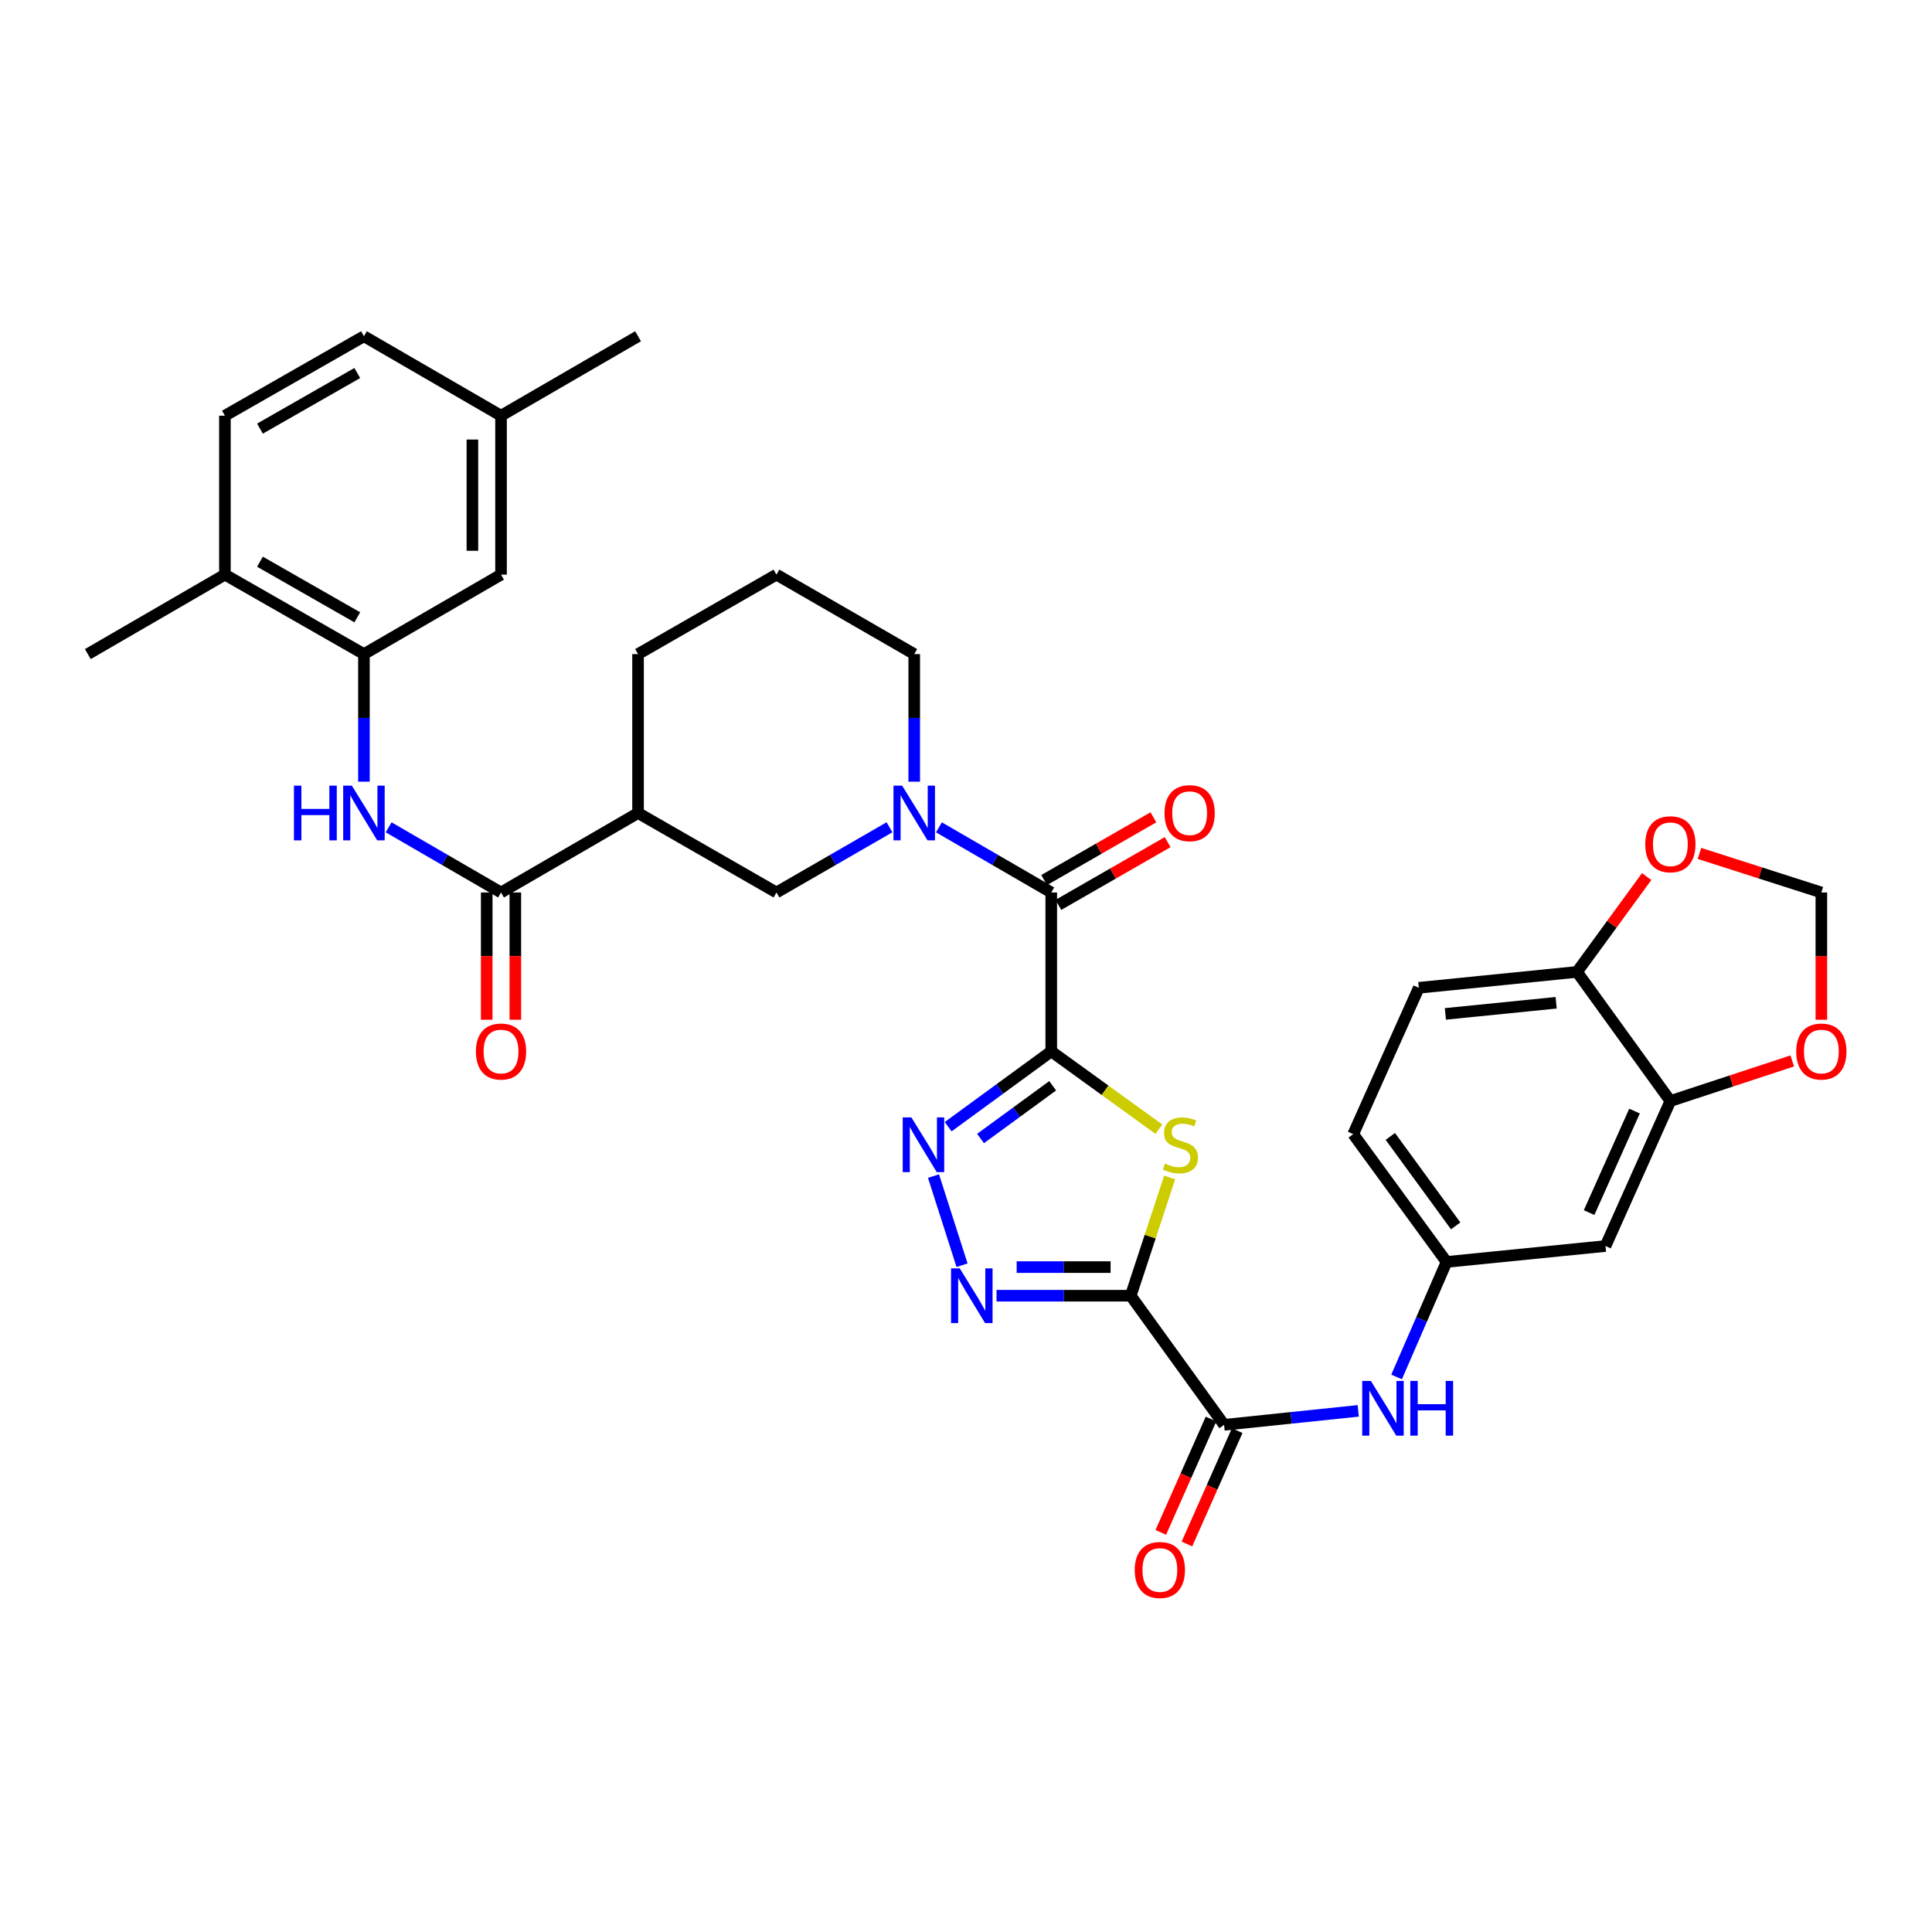 <?xml version='1.0' encoding='iso-8859-1'?>
<svg version='1.1' baseProfile='full'
              xmlns='http://www.w3.org/2000/svg'
                      xmlns:rdkit='http://www.rdkit.org/xml'
                      xmlns:xlink='http://www.w3.org/1999/xlink'
                  xml:space='preserve'
width='1000px' height='1000px' viewBox='0 0 1000 1000'>
<!-- END OF HEADER -->
<rect style='opacity:1.0;fill:#FFFFFF;stroke:none' width='1000' height='1000' x='0' y='0'> </rect>
<path class='bond-1' d='M 544.129,544.185 L 571.983,564.327' style='fill:none;fill-rule:evenodd;stroke:#000000;stroke-width:6px;stroke-linecap:butt;stroke-linejoin:miter;stroke-opacity:1' />
<path class='bond-1' d='M 571.983,564.327 L 599.837,584.469' style='fill:none;fill-rule:evenodd;stroke:#CCCC00;stroke-width:6px;stroke-linecap:butt;stroke-linejoin:miter;stroke-opacity:1' />
<path class='bond-2' d='M 544.129,544.185 L 517.452,563.682' style='fill:none;fill-rule:evenodd;stroke:#000000;stroke-width:6px;stroke-linecap:butt;stroke-linejoin:miter;stroke-opacity:1' />
<path class='bond-2' d='M 517.452,563.682 L 490.774,583.18' style='fill:none;fill-rule:evenodd;stroke:#0000FF;stroke-width:6px;stroke-linecap:butt;stroke-linejoin:miter;stroke-opacity:1' />
<path class='bond-2' d='M 544.867,561.994 L 526.193,575.642' style='fill:none;fill-rule:evenodd;stroke:#000000;stroke-width:6px;stroke-linecap:butt;stroke-linejoin:miter;stroke-opacity:1' />
<path class='bond-2' d='M 526.193,575.642 L 507.519,589.291' style='fill:none;fill-rule:evenodd;stroke:#0000FF;stroke-width:6px;stroke-linecap:butt;stroke-linejoin:miter;stroke-opacity:1' />
<path class='bond-4' d='M 544.129,544.185 L 544.129,461.945' style='fill:none;fill-rule:evenodd;stroke:#000000;stroke-width:6px;stroke-linecap:butt;stroke-linejoin:miter;stroke-opacity:1' />
<path class='bond-0' d='M 585.261,670.66 L 595.333,640.061' style='fill:none;fill-rule:evenodd;stroke:#000000;stroke-width:6px;stroke-linecap:butt;stroke-linejoin:miter;stroke-opacity:1' />
<path class='bond-0' d='M 595.333,640.061 L 605.405,609.463' style='fill:none;fill-rule:evenodd;stroke:#CCCC00;stroke-width:6px;stroke-linecap:butt;stroke-linejoin:miter;stroke-opacity:1' />
<path class='bond-6' d='M 585.261,670.66 L 633.586,737.494' style='fill:none;fill-rule:evenodd;stroke:#000000;stroke-width:6px;stroke-linecap:butt;stroke-linejoin:miter;stroke-opacity:1' />
<path class='bond-35' d='M 585.261,670.66 L 550.531,670.66' style='fill:none;fill-rule:evenodd;stroke:#000000;stroke-width:6px;stroke-linecap:butt;stroke-linejoin:miter;stroke-opacity:1' />
<path class='bond-35' d='M 550.531,670.66 L 515.801,670.66' style='fill:none;fill-rule:evenodd;stroke:#0000FF;stroke-width:6px;stroke-linecap:butt;stroke-linejoin:miter;stroke-opacity:1' />
<path class='bond-35' d='M 574.842,655.846 L 550.531,655.846' style='fill:none;fill-rule:evenodd;stroke:#000000;stroke-width:6px;stroke-linecap:butt;stroke-linejoin:miter;stroke-opacity:1' />
<path class='bond-35' d='M 550.531,655.846 L 526.22,655.846' style='fill:none;fill-rule:evenodd;stroke:#0000FF;stroke-width:6px;stroke-linecap:butt;stroke-linejoin:miter;stroke-opacity:1' />
<path class='bond-3' d='M 483.177,608.738 L 497.95,654.874' style='fill:none;fill-rule:evenodd;stroke:#0000FF;stroke-width:6px;stroke-linecap:butt;stroke-linejoin:miter;stroke-opacity:1' />
<path class='bond-5' d='M 544.129,461.945 L 515.062,445.087' style='fill:none;fill-rule:evenodd;stroke:#000000;stroke-width:6px;stroke-linecap:butt;stroke-linejoin:miter;stroke-opacity:1' />
<path class='bond-5' d='M 515.062,445.087 L 485.994,428.23' style='fill:none;fill-rule:evenodd;stroke:#0000FF;stroke-width:6px;stroke-linecap:butt;stroke-linejoin:miter;stroke-opacity:1' />
<path class='bond-19' d='M 547.817,468.368 L 576.097,452.127' style='fill:none;fill-rule:evenodd;stroke:#000000;stroke-width:6px;stroke-linecap:butt;stroke-linejoin:miter;stroke-opacity:1' />
<path class='bond-19' d='M 576.097,452.127 L 604.376,435.887' style='fill:none;fill-rule:evenodd;stroke:#FF0000;stroke-width:6px;stroke-linecap:butt;stroke-linejoin:miter;stroke-opacity:1' />
<path class='bond-19' d='M 540.44,455.522 L 568.72,439.281' style='fill:none;fill-rule:evenodd;stroke:#000000;stroke-width:6px;stroke-linecap:butt;stroke-linejoin:miter;stroke-opacity:1' />
<path class='bond-19' d='M 568.72,439.281 L 596.999,423.041' style='fill:none;fill-rule:evenodd;stroke:#FF0000;stroke-width:6px;stroke-linecap:butt;stroke-linejoin:miter;stroke-opacity:1' />
<path class='bond-11' d='M 460.407,428.194 L 431.15,445.07' style='fill:none;fill-rule:evenodd;stroke:#0000FF;stroke-width:6px;stroke-linecap:butt;stroke-linejoin:miter;stroke-opacity:1' />
<path class='bond-11' d='M 431.15,445.07 L 401.894,461.945' style='fill:none;fill-rule:evenodd;stroke:#000000;stroke-width:6px;stroke-linecap:butt;stroke-linejoin:miter;stroke-opacity:1' />
<path class='bond-27' d='M 473.205,404.596 L 473.205,371.576' style='fill:none;fill-rule:evenodd;stroke:#0000FF;stroke-width:6px;stroke-linecap:butt;stroke-linejoin:miter;stroke-opacity:1' />
<path class='bond-27' d='M 473.205,371.576 L 473.205,338.556' style='fill:none;fill-rule:evenodd;stroke:#000000;stroke-width:6px;stroke-linecap:butt;stroke-linejoin:miter;stroke-opacity:1' />
<path class='bond-12' d='M 633.586,737.494 L 668.303,733.877' style='fill:none;fill-rule:evenodd;stroke:#000000;stroke-width:6px;stroke-linecap:butt;stroke-linejoin:miter;stroke-opacity:1' />
<path class='bond-12' d='M 668.303,733.877 L 703.019,730.261' style='fill:none;fill-rule:evenodd;stroke:#0000FF;stroke-width:6px;stroke-linecap:butt;stroke-linejoin:miter;stroke-opacity:1' />
<path class='bond-22' d='M 626.814,734.494 L 613.817,763.831' style='fill:none;fill-rule:evenodd;stroke:#000000;stroke-width:6px;stroke-linecap:butt;stroke-linejoin:miter;stroke-opacity:1' />
<path class='bond-22' d='M 613.817,763.831 L 600.82,793.169' style='fill:none;fill-rule:evenodd;stroke:#FF0000;stroke-width:6px;stroke-linecap:butt;stroke-linejoin:miter;stroke-opacity:1' />
<path class='bond-22' d='M 640.358,740.494 L 627.361,769.832' style='fill:none;fill-rule:evenodd;stroke:#000000;stroke-width:6px;stroke-linecap:butt;stroke-linejoin:miter;stroke-opacity:1' />
<path class='bond-22' d='M 627.361,769.832 L 614.363,799.169' style='fill:none;fill-rule:evenodd;stroke:#FF0000;stroke-width:6px;stroke-linecap:butt;stroke-linejoin:miter;stroke-opacity:1' />
<path class='bond-7' d='M 259.33,461.945 L 330.254,420.812' style='fill:none;fill-rule:evenodd;stroke:#000000;stroke-width:6px;stroke-linecap:butt;stroke-linejoin:miter;stroke-opacity:1' />
<path class='bond-9' d='M 259.33,461.945 L 230.246,445.086' style='fill:none;fill-rule:evenodd;stroke:#000000;stroke-width:6px;stroke-linecap:butt;stroke-linejoin:miter;stroke-opacity:1' />
<path class='bond-9' d='M 230.246,445.086 L 201.163,428.227' style='fill:none;fill-rule:evenodd;stroke:#0000FF;stroke-width:6px;stroke-linecap:butt;stroke-linejoin:miter;stroke-opacity:1' />
<path class='bond-23' d='M 251.923,461.945 L 251.923,494.877' style='fill:none;fill-rule:evenodd;stroke:#000000;stroke-width:6px;stroke-linecap:butt;stroke-linejoin:miter;stroke-opacity:1' />
<path class='bond-23' d='M 251.923,494.877 L 251.923,527.809' style='fill:none;fill-rule:evenodd;stroke:#FF0000;stroke-width:6px;stroke-linecap:butt;stroke-linejoin:miter;stroke-opacity:1' />
<path class='bond-23' d='M 266.736,461.945 L 266.736,494.877' style='fill:none;fill-rule:evenodd;stroke:#000000;stroke-width:6px;stroke-linecap:butt;stroke-linejoin:miter;stroke-opacity:1' />
<path class='bond-23' d='M 266.736,494.877 L 266.736,527.809' style='fill:none;fill-rule:evenodd;stroke:#FF0000;stroke-width:6px;stroke-linecap:butt;stroke-linejoin:miter;stroke-opacity:1' />
<path class='bond-8' d='M 330.254,420.812 L 401.894,461.945' style='fill:none;fill-rule:evenodd;stroke:#000000;stroke-width:6px;stroke-linecap:butt;stroke-linejoin:miter;stroke-opacity:1' />
<path class='bond-36' d='M 330.254,420.812 L 330.254,338.556' style='fill:none;fill-rule:evenodd;stroke:#000000;stroke-width:6px;stroke-linecap:butt;stroke-linejoin:miter;stroke-opacity:1' />
<path class='bond-10' d='M 188.373,404.596 L 188.373,371.576' style='fill:none;fill-rule:evenodd;stroke:#0000FF;stroke-width:6px;stroke-linecap:butt;stroke-linejoin:miter;stroke-opacity:1' />
<path class='bond-10' d='M 188.373,371.576 L 188.373,338.556' style='fill:none;fill-rule:evenodd;stroke:#000000;stroke-width:6px;stroke-linecap:butt;stroke-linejoin:miter;stroke-opacity:1' />
<path class='bond-21' d='M 188.373,338.556 L 116.412,297.424' style='fill:none;fill-rule:evenodd;stroke:#000000;stroke-width:6px;stroke-linecap:butt;stroke-linejoin:miter;stroke-opacity:1' />
<path class='bond-21' d='M 184.93,319.525 L 134.557,290.733' style='fill:none;fill-rule:evenodd;stroke:#000000;stroke-width:6px;stroke-linecap:butt;stroke-linejoin:miter;stroke-opacity:1' />
<path class='bond-24' d='M 188.373,338.556 L 259.33,297.424' style='fill:none;fill-rule:evenodd;stroke:#000000;stroke-width:6px;stroke-linecap:butt;stroke-linejoin:miter;stroke-opacity:1' />
<path class='bond-17' d='M 722.875,712.702 L 735.806,682.937' style='fill:none;fill-rule:evenodd;stroke:#0000FF;stroke-width:6px;stroke-linecap:butt;stroke-linejoin:miter;stroke-opacity:1' />
<path class='bond-17' d='M 735.806,682.937 L 748.737,653.172' style='fill:none;fill-rule:evenodd;stroke:#000000;stroke-width:6px;stroke-linecap:butt;stroke-linejoin:miter;stroke-opacity:1' />
<path class='bond-13' d='M 864.579,569.895 L 831.002,644.942' style='fill:none;fill-rule:evenodd;stroke:#000000;stroke-width:6px;stroke-linecap:butt;stroke-linejoin:miter;stroke-opacity:1' />
<path class='bond-13' d='M 846.021,575.102 L 822.517,627.635' style='fill:none;fill-rule:evenodd;stroke:#000000;stroke-width:6px;stroke-linecap:butt;stroke-linejoin:miter;stroke-opacity:1' />
<path class='bond-16' d='M 864.579,569.895 L 896.126,559.516' style='fill:none;fill-rule:evenodd;stroke:#000000;stroke-width:6px;stroke-linecap:butt;stroke-linejoin:miter;stroke-opacity:1' />
<path class='bond-16' d='M 896.126,559.516 L 927.672,549.138' style='fill:none;fill-rule:evenodd;stroke:#FF0000;stroke-width:6px;stroke-linecap:butt;stroke-linejoin:miter;stroke-opacity:1' />
<path class='bond-37' d='M 864.579,569.895 L 816.271,503.061' style='fill:none;fill-rule:evenodd;stroke:#000000;stroke-width:6px;stroke-linecap:butt;stroke-linejoin:miter;stroke-opacity:1' />
<path class='bond-14' d='M 831.002,644.942 L 748.737,653.172' style='fill:none;fill-rule:evenodd;stroke:#000000;stroke-width:6px;stroke-linecap:butt;stroke-linejoin:miter;stroke-opacity:1' />
<path class='bond-15' d='M 816.271,503.061 L 734.368,511.282' style='fill:none;fill-rule:evenodd;stroke:#000000;stroke-width:6px;stroke-linecap:butt;stroke-linejoin:miter;stroke-opacity:1' />
<path class='bond-15' d='M 805.465,519.033 L 748.133,524.789' style='fill:none;fill-rule:evenodd;stroke:#000000;stroke-width:6px;stroke-linecap:butt;stroke-linejoin:miter;stroke-opacity:1' />
<path class='bond-18' d='M 816.271,503.061 L 834.289,478.385' style='fill:none;fill-rule:evenodd;stroke:#000000;stroke-width:6px;stroke-linecap:butt;stroke-linejoin:miter;stroke-opacity:1' />
<path class='bond-18' d='M 834.289,478.385 L 852.306,453.71' style='fill:none;fill-rule:evenodd;stroke:#FF0000;stroke-width:6px;stroke-linecap:butt;stroke-linejoin:miter;stroke-opacity:1' />
<path class='bond-20' d='M 942.729,527.809 L 942.729,494.877' style='fill:none;fill-rule:evenodd;stroke:#FF0000;stroke-width:6px;stroke-linecap:butt;stroke-linejoin:miter;stroke-opacity:1' />
<path class='bond-20' d='M 942.729,494.877 L 942.729,461.945' style='fill:none;fill-rule:evenodd;stroke:#000000;stroke-width:6px;stroke-linecap:butt;stroke-linejoin:miter;stroke-opacity:1' />
<path class='bond-28' d='M 748.737,653.172 L 700.42,587.029' style='fill:none;fill-rule:evenodd;stroke:#000000;stroke-width:6px;stroke-linecap:butt;stroke-linejoin:miter;stroke-opacity:1' />
<path class='bond-28' d='M 753.452,634.512 L 719.63,588.212' style='fill:none;fill-rule:evenodd;stroke:#000000;stroke-width:6px;stroke-linecap:butt;stroke-linejoin:miter;stroke-opacity:1' />
<path class='bond-38' d='M 879.631,441.725 L 911.18,451.835' style='fill:none;fill-rule:evenodd;stroke:#FF0000;stroke-width:6px;stroke-linecap:butt;stroke-linejoin:miter;stroke-opacity:1' />
<path class='bond-38' d='M 911.18,451.835 L 942.729,461.945' style='fill:none;fill-rule:evenodd;stroke:#000000;stroke-width:6px;stroke-linecap:butt;stroke-linejoin:miter;stroke-opacity:1' />
<path class='bond-26' d='M 116.412,297.424 L 116.412,215.167' style='fill:none;fill-rule:evenodd;stroke:#000000;stroke-width:6px;stroke-linecap:butt;stroke-linejoin:miter;stroke-opacity:1' />
<path class='bond-33' d='M 116.412,297.424 L 45.455,338.556' style='fill:none;fill-rule:evenodd;stroke:#000000;stroke-width:6px;stroke-linecap:butt;stroke-linejoin:miter;stroke-opacity:1' />
<path class='bond-29' d='M 259.33,297.424 L 259.33,215.167' style='fill:none;fill-rule:evenodd;stroke:#000000;stroke-width:6px;stroke-linecap:butt;stroke-linejoin:miter;stroke-opacity:1' />
<path class='bond-29' d='M 244.516,285.085 L 244.516,227.506' style='fill:none;fill-rule:evenodd;stroke:#000000;stroke-width:6px;stroke-linecap:butt;stroke-linejoin:miter;stroke-opacity:1' />
<path class='bond-25' d='M 734.368,511.282 L 700.42,587.029' style='fill:none;fill-rule:evenodd;stroke:#000000;stroke-width:6px;stroke-linecap:butt;stroke-linejoin:miter;stroke-opacity:1' />
<path class='bond-39' d='M 116.412,215.167 L 188.373,174.043' style='fill:none;fill-rule:evenodd;stroke:#000000;stroke-width:6px;stroke-linecap:butt;stroke-linejoin:miter;stroke-opacity:1' />
<path class='bond-39' d='M 134.556,221.86 L 184.929,193.073' style='fill:none;fill-rule:evenodd;stroke:#000000;stroke-width:6px;stroke-linecap:butt;stroke-linejoin:miter;stroke-opacity:1' />
<path class='bond-32' d='M 473.205,338.556 L 401.894,297.424' style='fill:none;fill-rule:evenodd;stroke:#000000;stroke-width:6px;stroke-linecap:butt;stroke-linejoin:miter;stroke-opacity:1' />
<path class='bond-30' d='M 259.33,215.167 L 188.373,174.043' style='fill:none;fill-rule:evenodd;stroke:#000000;stroke-width:6px;stroke-linecap:butt;stroke-linejoin:miter;stroke-opacity:1' />
<path class='bond-34' d='M 259.33,215.167 L 330.254,174.043' style='fill:none;fill-rule:evenodd;stroke:#000000;stroke-width:6px;stroke-linecap:butt;stroke-linejoin:miter;stroke-opacity:1' />
<path class='bond-31' d='M 330.254,338.556 L 401.894,297.424' style='fill:none;fill-rule:evenodd;stroke:#000000;stroke-width:6px;stroke-linecap:butt;stroke-linejoin:miter;stroke-opacity:1' />
<path  class='atom-2' d='M 602.979 602.247
Q 603.299 602.367, 604.619 602.927
Q 605.939 603.487, 607.379 603.847
Q 608.859 604.167, 610.299 604.167
Q 612.979 604.167, 614.539 602.887
Q 616.099 601.567, 616.099 599.287
Q 616.099 597.727, 615.299 596.767
Q 614.539 595.807, 613.339 595.287
Q 612.139 594.767, 610.139 594.167
Q 607.619 593.407, 606.099 592.687
Q 604.619 591.967, 603.539 590.447
Q 602.499 588.927, 602.499 586.367
Q 602.499 582.807, 604.899 580.607
Q 607.339 578.407, 612.139 578.407
Q 615.419 578.407, 619.139 579.967
L 618.219 583.047
Q 614.819 581.647, 612.259 581.647
Q 609.499 581.647, 607.979 582.807
Q 606.459 583.927, 606.499 585.887
Q 606.499 587.407, 607.259 588.327
Q 608.059 589.247, 609.179 589.767
Q 610.339 590.287, 612.259 590.887
Q 614.819 591.687, 616.339 592.487
Q 617.859 593.287, 618.939 594.927
Q 620.059 596.527, 620.059 599.287
Q 620.059 603.207, 617.419 605.327
Q 614.819 607.407, 610.459 607.407
Q 607.939 607.407, 606.019 606.847
Q 604.139 606.327, 601.899 605.407
L 602.979 602.247
' fill='#CCCC00'/>
<path  class='atom-3' d='M 471.726 578.367
L 481.006 593.367
Q 481.926 594.847, 483.406 597.527
Q 484.886 600.207, 484.966 600.367
L 484.966 578.367
L 488.726 578.367
L 488.726 606.687
L 484.846 606.687
L 474.886 590.287
Q 473.726 588.367, 472.486 586.167
Q 471.286 583.967, 470.926 583.287
L 470.926 606.687
L 467.246 606.687
L 467.246 578.367
L 471.726 578.367
' fill='#0000FF'/>
<path  class='atom-4' d='M 496.745 656.5
L 506.025 671.5
Q 506.945 672.98, 508.425 675.66
Q 509.905 678.34, 509.985 678.5
L 509.985 656.5
L 513.745 656.5
L 513.745 684.82
L 509.865 684.82
L 499.905 668.42
Q 498.745 666.5, 497.505 664.3
Q 496.305 662.1, 495.945 661.42
L 495.945 684.82
L 492.265 684.82
L 492.265 656.5
L 496.745 656.5
' fill='#0000FF'/>
<path  class='atom-6' d='M 466.945 406.652
L 476.225 421.652
Q 477.145 423.132, 478.625 425.812
Q 480.105 428.492, 480.185 428.652
L 480.185 406.652
L 483.945 406.652
L 483.945 434.972
L 480.065 434.972
L 470.105 418.572
Q 468.945 416.652, 467.705 414.452
Q 466.505 412.252, 466.145 411.572
L 466.145 434.972
L 462.465 434.972
L 462.465 406.652
L 466.945 406.652
' fill='#0000FF'/>
<path  class='atom-10' d='M 152.153 406.652
L 155.993 406.652
L 155.993 418.692
L 170.473 418.692
L 170.473 406.652
L 174.313 406.652
L 174.313 434.972
L 170.473 434.972
L 170.473 421.892
L 155.993 421.892
L 155.993 434.972
L 152.153 434.972
L 152.153 406.652
' fill='#0000FF'/>
<path  class='atom-10' d='M 182.113 406.652
L 191.393 421.652
Q 192.313 423.132, 193.793 425.812
Q 195.273 428.492, 195.353 428.652
L 195.353 406.652
L 199.113 406.652
L 199.113 434.972
L 195.233 434.972
L 185.273 418.572
Q 184.113 416.652, 182.873 414.452
Q 181.673 412.252, 181.313 411.572
L 181.313 434.972
L 177.633 434.972
L 177.633 406.652
L 182.113 406.652
' fill='#0000FF'/>
<path  class='atom-13' d='M 709.566 714.767
L 718.846 729.767
Q 719.766 731.247, 721.246 733.927
Q 722.726 736.607, 722.806 736.767
L 722.806 714.767
L 726.566 714.767
L 726.566 743.087
L 722.686 743.087
L 712.726 726.687
Q 711.566 724.767, 710.326 722.567
Q 709.126 720.367, 708.766 719.687
L 708.766 743.087
L 705.086 743.087
L 705.086 714.767
L 709.566 714.767
' fill='#0000FF'/>
<path  class='atom-13' d='M 729.966 714.767
L 733.806 714.767
L 733.806 726.807
L 748.286 726.807
L 748.286 714.767
L 752.126 714.767
L 752.126 743.087
L 748.286 743.087
L 748.286 730.007
L 733.806 730.007
L 733.806 743.087
L 729.966 743.087
L 729.966 714.767
' fill='#0000FF'/>
<path  class='atom-17' d='M 929.729 544.265
Q 929.729 537.465, 933.089 533.665
Q 936.449 529.865, 942.729 529.865
Q 949.009 529.865, 952.369 533.665
Q 955.729 537.465, 955.729 544.265
Q 955.729 551.145, 952.329 555.065
Q 948.929 558.945, 942.729 558.945
Q 936.489 558.945, 933.089 555.065
Q 929.729 551.185, 929.729 544.265
M 942.729 555.745
Q 947.049 555.745, 949.369 552.865
Q 951.729 549.945, 951.729 544.265
Q 951.729 538.705, 949.369 535.905
Q 947.049 533.065, 942.729 533.065
Q 938.409 533.065, 936.049 535.865
Q 933.729 538.665, 933.729 544.265
Q 933.729 549.985, 936.049 552.865
Q 938.409 555.745, 942.729 555.745
' fill='#FF0000'/>
<path  class='atom-19' d='M 851.579 436.982
Q 851.579 430.182, 854.939 426.382
Q 858.299 422.582, 864.579 422.582
Q 870.859 422.582, 874.219 426.382
Q 877.579 430.182, 877.579 436.982
Q 877.579 443.862, 874.179 447.782
Q 870.779 451.662, 864.579 451.662
Q 858.339 451.662, 854.939 447.782
Q 851.579 443.902, 851.579 436.982
M 864.579 448.462
Q 868.899 448.462, 871.219 445.582
Q 873.579 442.662, 873.579 436.982
Q 873.579 431.422, 871.219 428.622
Q 868.899 425.782, 864.579 425.782
Q 860.259 425.782, 857.899 428.582
Q 855.579 431.382, 855.579 436.982
Q 855.579 442.702, 857.899 445.582
Q 860.259 448.462, 864.579 448.462
' fill='#FF0000'/>
<path  class='atom-20' d='M 602.752 420.892
Q 602.752 414.092, 606.112 410.292
Q 609.472 406.492, 615.752 406.492
Q 622.032 406.492, 625.392 410.292
Q 628.752 414.092, 628.752 420.892
Q 628.752 427.772, 625.352 431.692
Q 621.952 435.572, 615.752 435.572
Q 609.512 435.572, 606.112 431.692
Q 602.752 427.812, 602.752 420.892
M 615.752 432.372
Q 620.072 432.372, 622.392 429.492
Q 624.752 426.572, 624.752 420.892
Q 624.752 415.332, 622.392 412.532
Q 620.072 409.692, 615.752 409.692
Q 611.432 409.692, 609.072 412.492
Q 606.752 415.292, 606.752 420.892
Q 606.752 426.612, 609.072 429.492
Q 611.432 432.372, 615.752 432.372
' fill='#FF0000'/>
<path  class='atom-23' d='M 587.338 812.621
Q 587.338 805.821, 590.698 802.021
Q 594.058 798.221, 600.338 798.221
Q 606.618 798.221, 609.978 802.021
Q 613.338 805.821, 613.338 812.621
Q 613.338 819.501, 609.938 823.421
Q 606.538 827.301, 600.338 827.301
Q 594.098 827.301, 590.698 823.421
Q 587.338 819.541, 587.338 812.621
M 600.338 824.101
Q 604.658 824.101, 606.978 821.221
Q 609.338 818.301, 609.338 812.621
Q 609.338 807.061, 606.978 804.261
Q 604.658 801.421, 600.338 801.421
Q 596.018 801.421, 593.658 804.221
Q 591.338 807.021, 591.338 812.621
Q 591.338 818.341, 593.658 821.221
Q 596.018 824.101, 600.338 824.101
' fill='#FF0000'/>
<path  class='atom-24' d='M 246.33 544.265
Q 246.33 537.465, 249.69 533.665
Q 253.05 529.865, 259.33 529.865
Q 265.61 529.865, 268.97 533.665
Q 272.33 537.465, 272.33 544.265
Q 272.33 551.145, 268.93 555.065
Q 265.53 558.945, 259.33 558.945
Q 253.09 558.945, 249.69 555.065
Q 246.33 551.185, 246.33 544.265
M 259.33 555.745
Q 263.65 555.745, 265.97 552.865
Q 268.33 549.945, 268.33 544.265
Q 268.33 538.705, 265.97 535.905
Q 263.65 533.065, 259.33 533.065
Q 255.01 533.065, 252.65 535.865
Q 250.33 538.665, 250.33 544.265
Q 250.33 549.985, 252.65 552.865
Q 255.01 555.745, 259.33 555.745
' fill='#FF0000'/>
</svg>
